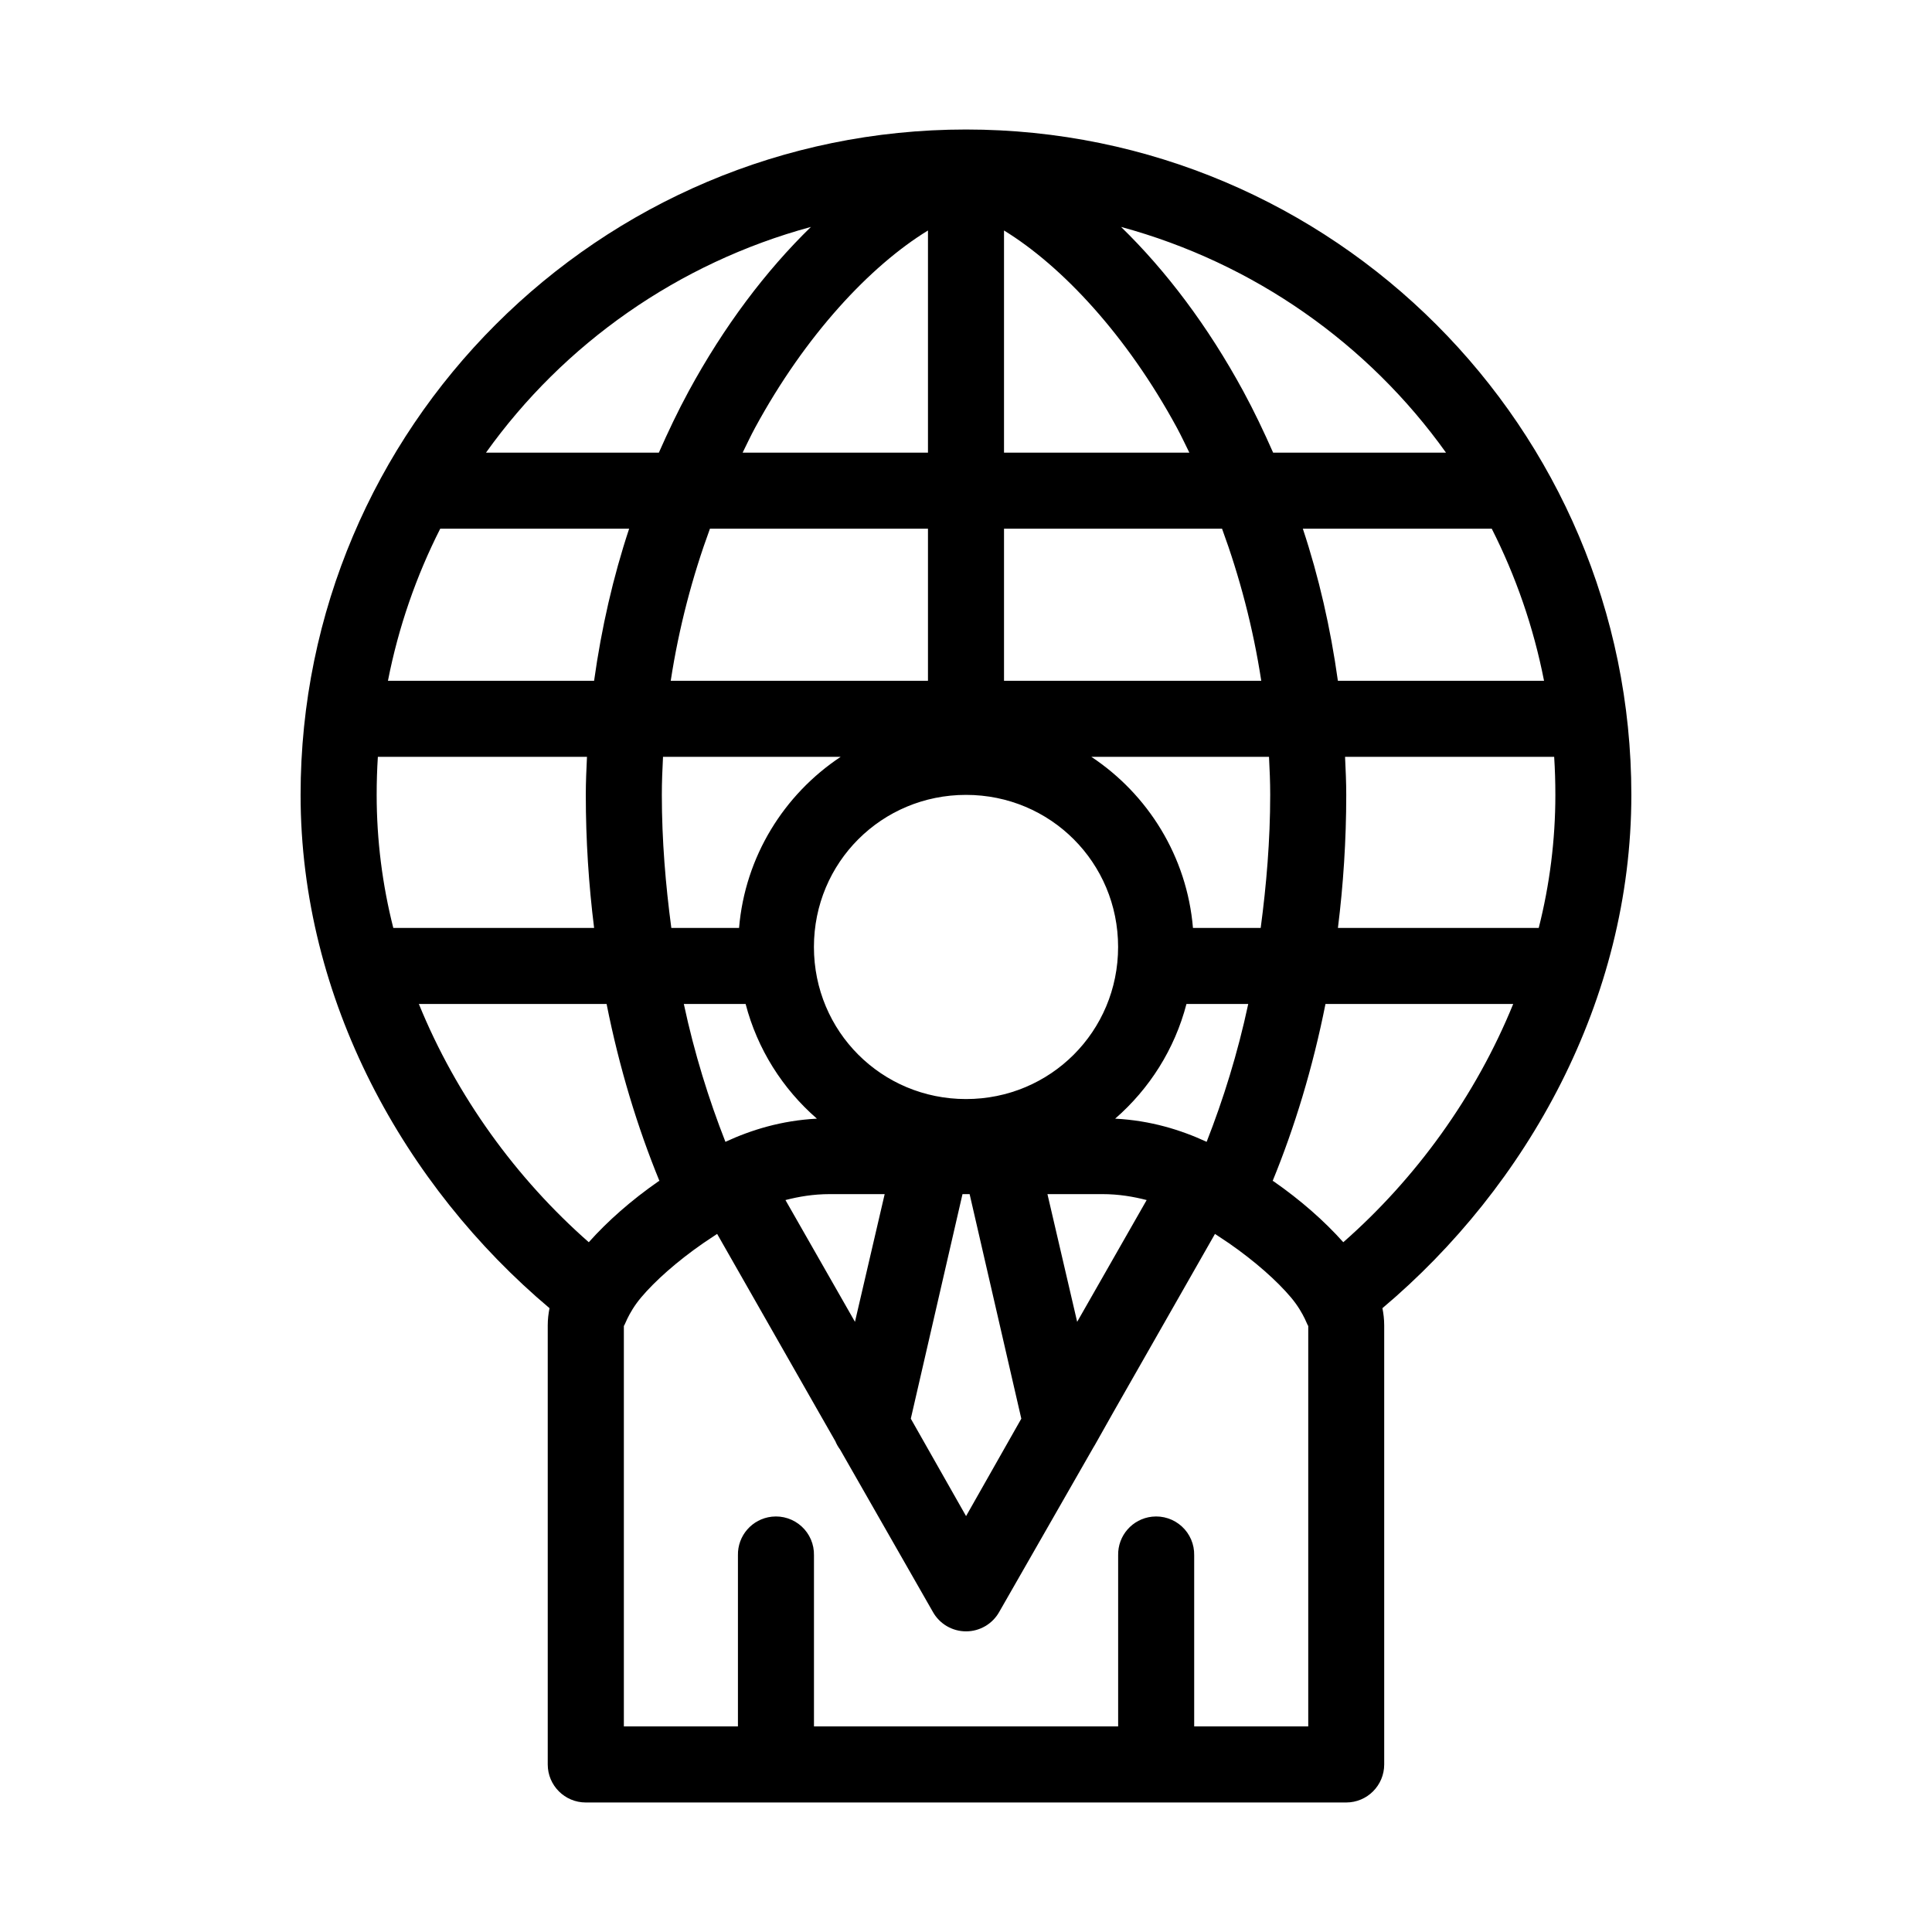 <?xml version="1.0" encoding="UTF-8"?>
<!-- Uploaded to: ICON Repo, www.iconrepo.com, Generator: ICON Repo Mixer Tools -->
<svg fill="#000000" width="800px" height="800px" version="1.1" viewBox="144 144 512 512" xmlns="http://www.w3.org/2000/svg">
 <path d="m400 178.32c-97.27 0-176.34 79.066-176.34 176.33 0 54.387 27.625 103.72 65.969 136.03-0.289 1.449-0.473 2.949-0.473 4.566v116.35c0 5.566 4.512 10.078 10.078 10.078h201.52c5.562 0 10.074-4.512 10.074-10.078v-116.35c0-1.617-0.184-3.117-0.473-4.566 38.344-32.305 65.969-81.641 65.969-136.03 0-97.266-79.066-176.33-176.33-176.33zm-41.094 25.816c-11.906 11.59-23.02 26.266-32.434 43.613-2.801 5.164-5.402 10.629-7.871 16.215h-45.816c20.625-28.879 50.926-50.266 86.121-59.828zm82.184 0c35.199 9.562 65.5 30.949 86.121 59.828h-45.816c-2.465-5.586-5.07-11.051-7.871-16.215-9.41-17.348-20.523-32.023-32.434-43.613zm-51.168 0.945v58.883h-49.121c1.09-2.199 2.156-4.496 3.305-6.609 13.297-24.504 30.449-42.852 45.816-52.273zm20.152 0c15.367 9.422 32.523 27.77 45.816 52.273 1.148 2.113 2.215 4.41 3.305 6.609h-49.121zm-149.41 79.035h50.066c-4.219 12.703-7.332 26.281-9.289 40.305h-54.633c2.785-14.23 7.496-27.75 13.855-40.305zm71.477 0h57.781v40.305h-68.172c2.168-14.141 5.769-27.715 10.391-40.305zm77.934 0h57.781c4.621 12.59 8.223 26.164 10.391 40.305h-68.172zm79.191 0h50.066c6.359 12.555 11.07 26.074 13.855 40.305h-54.633c-1.953-14.023-5.066-27.602-9.289-40.305zm-245.13 60.457h55.418c-0.156 3.367-0.312 6.668-0.312 10.078 0 12.016 0.777 23.84 2.203 35.266h-53.215c-2.894-11.395-4.41-23.273-4.41-35.266 0-3.402 0.102-6.731 0.316-10.078zm75.57 0h47.074c-15.02 9.965-25.336 26.449-26.922 45.344h-17.949c-1.52-11.395-2.516-23.23-2.516-35.266 0-3.422 0.141-6.703 0.312-10.078zm113.52 0h47.074c0.176 3.375 0.316 6.656 0.316 10.078 0 12.035-1 23.871-2.519 35.266h-17.949c-1.586-18.895-11.898-35.379-26.922-45.344zm67.227 0h55.418c0.215 3.348 0.316 6.676 0.316 10.078 0 11.992-1.516 23.871-4.41 35.266h-53.215c1.426-11.426 2.207-23.25 2.207-35.266 0-3.41-0.16-6.711-0.316-10.078zm-100.45 10.078c22.379 0 40.305 17.926 40.305 40.305 0 22.379-17.926 40.305-40.305 40.305s-40.305-17.926-40.305-40.305c0-22.379 17.926-40.305 40.305-40.305zm-145 55.418h49.75c3.367 16.906 8.156 32.617 14.012 46.918-0.031 0.023-0.121-0.023-0.156 0-7.348 5.102-13.602 10.641-18.578 16.215-19.184-16.852-35.074-38.691-45.027-63.133zm70.219 0h16.375c3.117 11.98 9.805 22.484 18.891 30.387-9.418 0.488-17.422 2.988-24.246 6.141-4.398-11.215-8.215-23.402-11.02-36.527zm133.2 0h16.371c-2.805 13.125-6.621 25.312-11.02 36.527-6.824-3.152-14.828-5.652-24.246-6.141 9.086-7.902 15.773-18.406 18.895-30.387zm36.84 0h49.75c-9.953 24.441-25.84 46.281-45.027 63.133-4.977-5.574-11.23-11.113-18.578-16.215-0.035-0.023-0.121 0.023-0.156 0 5.859-14.301 10.645-30.012 14.012-46.918zm-131.3 50.383h14.484l-7.871 33.848-18.422-32.273c3.465-0.887 7.301-1.574 11.809-1.574zm35.109 0h1.887l13.699 59.512-14.641 25.82-14.645-25.82zm22.512 0h14.484c4.512 0 8.344 0.688 11.809 1.574l-18.418 32.273zm-87.535 10.547 26.922 47.23 4.41 7.715c0.324 0.785 0.746 1.527 1.258 2.207l24.562 42.98c1.773 3.207 5.148 5.195 8.816 5.195 3.664 0 7.039-1.988 8.816-5.195l24.875-43.453c0.168-0.258 0.328-0.52 0.473-0.789l4.879-8.66 26.922-47.23c1.246 0.852 2.461 1.605 3.781 2.519 6.863 4.766 12.699 9.961 16.371 14.328 3.672 4.363 4.566 8.227 4.566 7.398v106.27h-30.227v-45.344c0.062-2.902-1.129-5.691-3.273-7.648-2.141-1.961-5.019-2.902-7.906-2.586-5.191 0.57-9.086 5.012-8.973 10.234v45.344h-80.609v-45.344c0.062-2.902-1.129-5.691-3.273-7.648-2.141-1.961-5.019-2.902-7.906-2.586-5.191 0.57-9.086 5.012-8.973 10.234v45.344h-30.23v-106.27c0 0.828 0.895-3.035 4.566-7.398 3.672-4.367 9.508-9.562 16.375-14.328 1.316-0.914 2.531-1.668 3.777-2.519z"/>
</svg>
